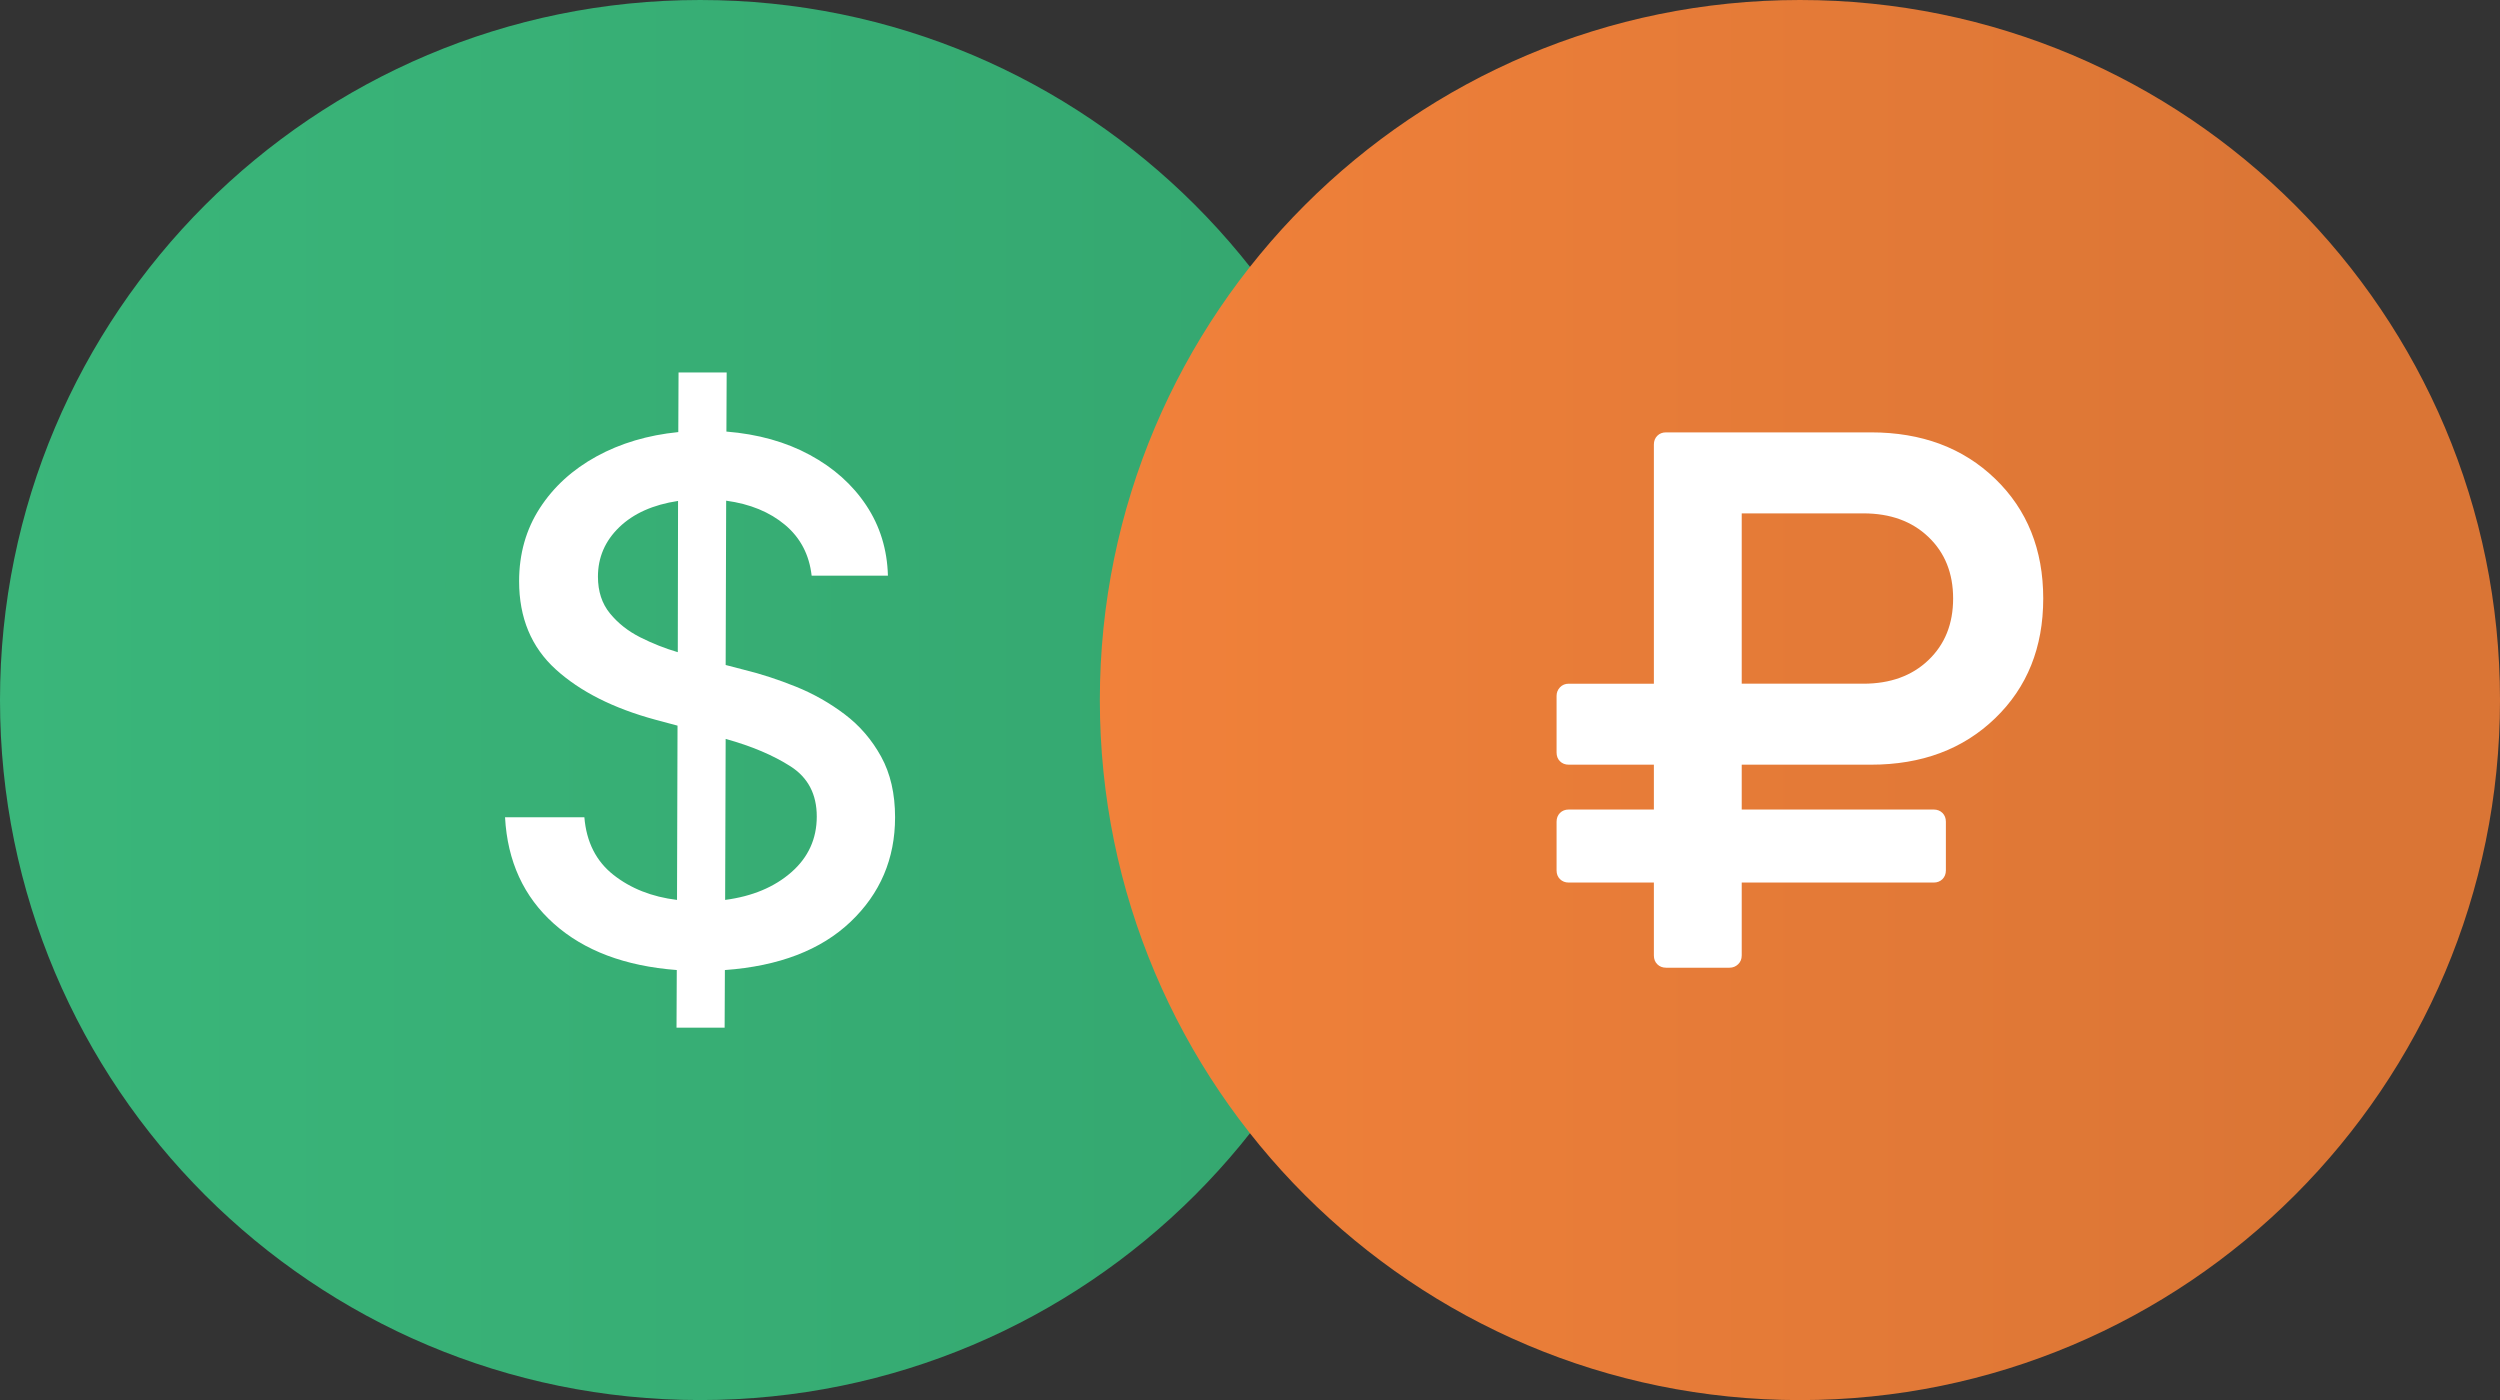 <?xml version="1.0" encoding="utf-8"?>
<!-- Generator: Adobe Illustrator 16.0.0, SVG Export Plug-In . SVG Version: 6.00 Build 0)  -->
<!DOCTYPE svg PUBLIC "-//W3C//DTD SVG 1.1//EN" "http://www.w3.org/Graphics/SVG/1.1/DTD/svg11.dtd">
<svg version="1.1" id="Forex_x5F_Pair" xmlns="http://www.w3.org/2000/svg" xmlns:xlink="http://www.w3.org/1999/xlink" x="0px"
	 y="0px" width="208.132px" height="116.56px" viewBox="0 0 208.132 116.56" enable-background="new 0 0 208.132 116.56"
	 xml:space="preserve">
<rect x="0" y="0" width="208.132" height="116.56" fill="#333333" stroke="none"/>
<linearGradient id="USD-bg_1_" gradientUnits="userSpaceOnUse" x1="618" y1="-911.154" x2="734.564" y2="-911.154" gradientTransform="matrix(1 0 0 -1 -618 -852.875)">
	<stop  offset="0" style="stop-color:#3AB67A"/>
	<stop  offset="1" style="stop-color:#34A66F"/>
</linearGradient>
<path id="USD-bg" fill="url(#USD-bg_1_)" d="M116.564,58.281c0,32.189-26.099,58.278-58.281,58.278
	C26.094,116.563,0,90.474,0,58.281C0,26.091,26.094,0,58.283,0C90.469,0,116.564,26.091,116.564,58.281z"/>
<linearGradient id="RUB-bg_1_" gradientUnits="userSpaceOnUse" x1="709.564" y1="-911.155" x2="826.132" y2="-911.155" gradientTransform="matrix(1 0 0 -1 -618 -852.875)">
	<stop  offset="0" style="stop-color:#F1813A"/>
	<stop  offset="0.901" style="stop-color:#DA7535"/>
</linearGradient>
<path id="RUB-bg" fill="url(#RUB-bg_1_)" d="M208.132,58.278c0,32.194-26.099,58.284-58.283,58.284
	c-32.188,0-58.284-26.09-58.284-58.284c0-32.187,26.096-58.278,58.284-58.278C182.036-0.001,208.132,26.092,208.132,58.278z"/>
<g id="Dollar-_x28_CAD_x29_" display="none">
	<path display="inline" fill="#FDFDFE" d="M55.424,92.763V84.28c-4.868-0.084-9.907-1.596-12.852-3.693l2.016-5.628
		c3.025,2.017,7.396,3.609,12.101,3.609c5.963,0,9.996-3.441,9.996-8.229c0-4.619-3.277-7.479-9.492-9.995
		c-8.568-3.36-13.861-7.225-13.861-14.532c0-6.972,4.957-12.264,12.688-13.521V23.8h5.207v8.146c5.039,0.171,8.481,1.516,10.92,2.94
		l-2.103,5.544c-1.764-1.008-5.209-2.854-10.584-2.854c-6.469,0-8.901,3.861-8.901,7.225c0,4.367,3.104,6.552,10.416,9.575
		c8.649,3.525,13.02,7.896,13.02,15.372c0,6.637-4.619,12.853-13.271,14.277v8.735L55.424,92.763L55.424,92.763z"/>
</g>
<path id="RUB" fill="#FFFFFF" d="M162.603,49.829c0-2.11-0.686-3.82-2.059-5.127c-1.369-1.308-3.174-1.962-5.412-1.962h-10.129
	V56.92h10.129c2.238,0,4.043-0.654,5.412-1.962C161.918,53.648,162.603,51.939,162.603,49.829z M170.105,49.829
	c0,4.074-1.334,7.396-4.006,9.97c-2.668,2.576-6.113,3.863-10.334,3.863h-10.762v3.734h15.984c0.295,0,0.539,0.096,0.73,0.285
	c0.189,0.191,0.283,0.434,0.283,0.729v4.051c0,0.297-0.096,0.539-0.283,0.729c-0.191,0.189-0.434,0.285-0.73,0.285h-15.984v6.074
	c0,0.297-0.102,0.541-0.301,0.73c-0.199,0.191-0.438,0.285-0.711,0.285h-5.287c-0.295,0-0.539-0.096-0.729-0.285
	s-0.285-0.432-0.285-0.73v-6.074h-7.088c-0.297,0-0.539-0.096-0.73-0.285s-0.283-0.432-0.283-0.729V68.41
	c0-0.295,0.094-0.537,0.283-0.729c0.191-0.191,0.434-0.285,0.73-0.285h7.088v-3.734h-7.088c-0.297,0-0.539-0.094-0.73-0.285
	c-0.191-0.188-0.283-0.432-0.283-0.729v-4.715c0-0.274,0.094-0.511,0.283-0.712c0.191-0.2,0.434-0.301,0.73-0.301h7.088V37.009
	c0-0.296,0.096-0.538,0.285-0.73c0.189-0.19,0.432-0.283,0.729-0.283h17.061c4.221,0,7.666,1.288,10.334,3.861
	C168.771,42.432,170.105,45.755,170.105,49.829z"/>
<g>
	<path fill="#FFFFFF" d="M56.322,85.553l0.021-4.795c-4.305-0.326-7.714-1.611-10.228-3.855c-2.515-2.244-3.871-5.199-4.069-8.863
		h6.604c0.171,2.059,0.977,3.656,2.419,4.793c1.441,1.137,3.206,1.834,5.294,2.088l0.043-14.51l-1.832-0.49
		c-3.509-0.951-6.279-2.35-8.31-4.197c-2.032-1.846-3.047-4.29-3.047-7.33c0-2.287,0.575-4.318,1.726-6.094
		c1.15-1.775,2.724-3.21,4.72-4.304c1.995-1.094,4.265-1.769,6.807-2.024l0.021-4.964h4.006l-0.021,4.922
		c2.628,0.213,4.939,0.859,6.936,1.939s3.565,2.482,4.709,4.208c1.144,1.726,1.743,3.675,1.801,5.849h-6.35
		c-0.199-1.747-0.938-3.157-2.216-4.229c-1.278-1.072-2.912-1.743-4.901-2.013l-0.042,13.679l1.556,0.405
		c1.392,0.34,2.819,0.807,4.282,1.395c1.463,0.59,2.819,1.357,4.069,2.302c1.25,0.943,2.262,2.119,3.036,3.525
		s1.161,3.09,1.161,5.051c0,3.451-1.235,6.352-3.707,8.703s-5.959,3.689-10.462,4.016l-0.021,4.795H56.322z M56.428,54.296
		l0.021-12.592c-2.074,0.313-3.704,1.041-4.891,2.184c-1.186,1.144-1.778,2.518-1.778,4.123c0,1.222,0.333,2.241,1.001,3.057
		c0.668,0.817,1.509,1.481,2.524,1.992C54.322,53.572,55.363,53.984,56.428,54.296z M60.37,74.92
		c2.259-0.297,4.095-1.064,5.508-2.301s2.12-2.783,2.12-4.645c0-1.846-0.725-3.234-2.173-4.166c-1.449-0.93-3.253-1.693-5.412-2.291
		L60.37,74.92z"/>
</g>
</svg>
